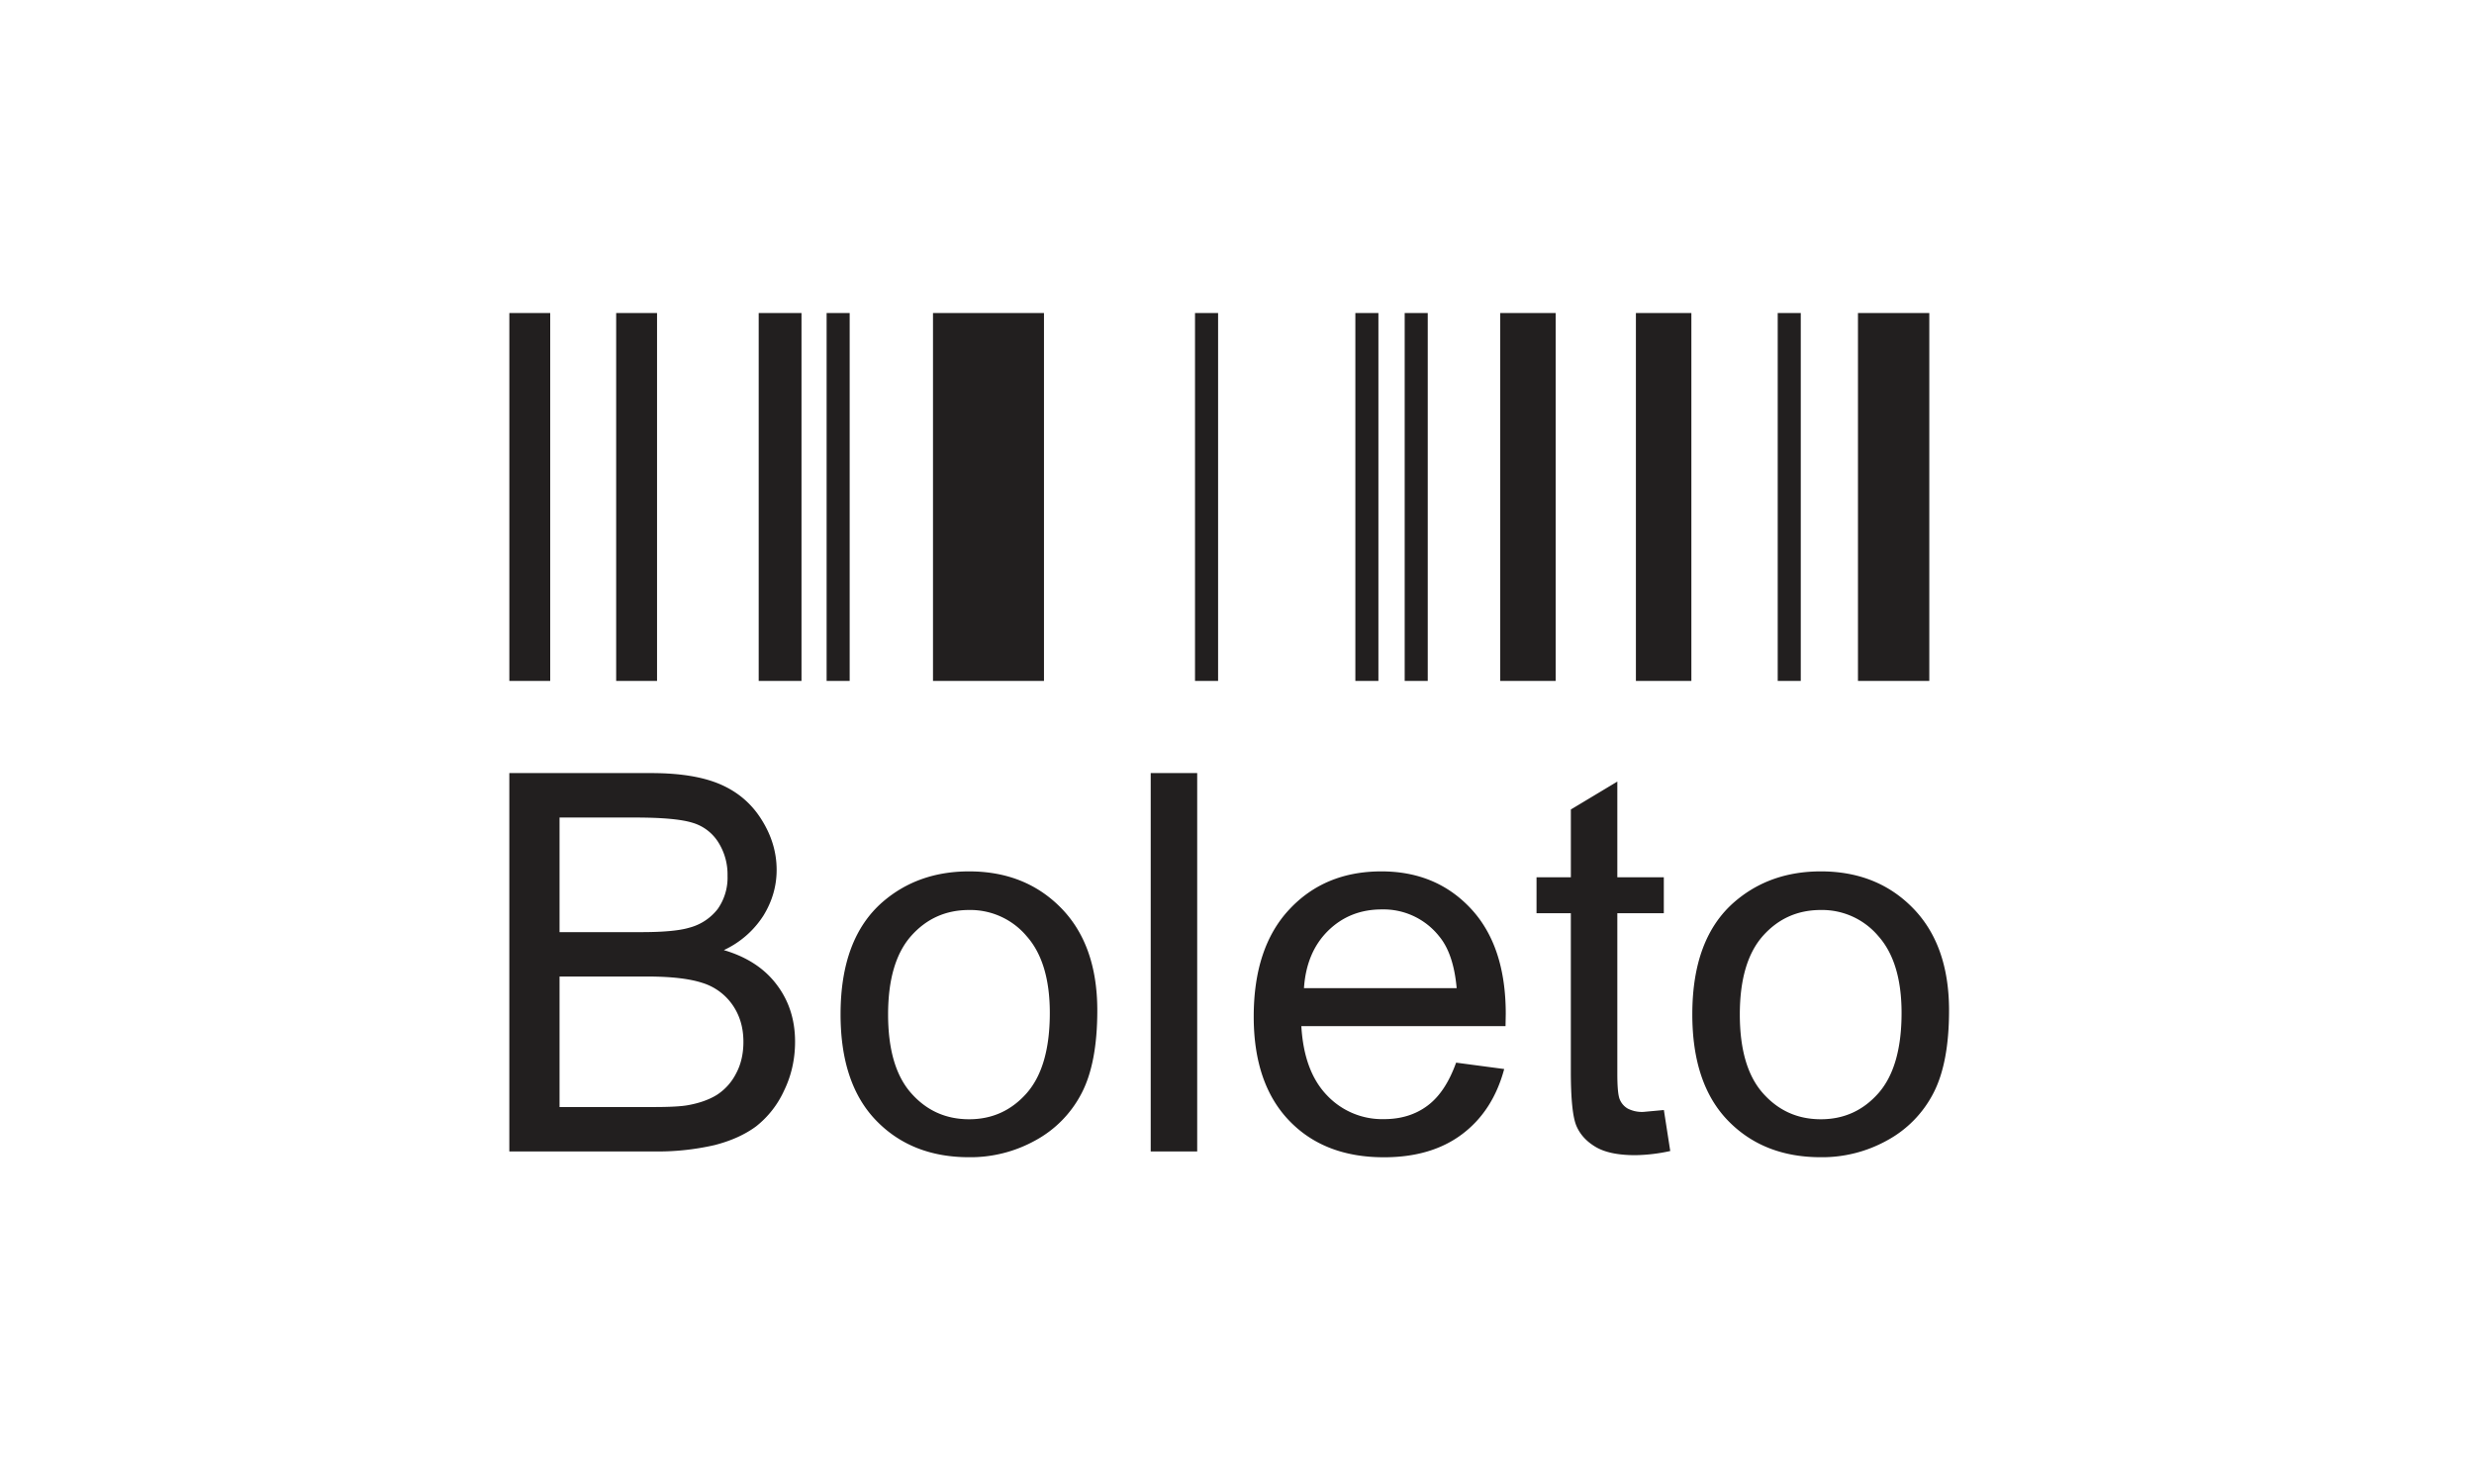 <svg xmlns="http://www.w3.org/2000/svg" viewBox="0 0 100 60"><g fill="none" fill-rule="evenodd"><path fill="#FFF" d="M0 0h100v60H0z"/><path fill="#221F1F" fill-rule="nonzero" d="M24.906 12.657h1.652V27.53h-1.652V12.657zm-4.318 0h1.652V27.53h-1.652V12.657zm17.124 0h4.486V27.53h-4.486V12.657zm22.927 0h2.242V27.53H60.64V12.657zm5.485 0h2.242V27.53h-2.242V12.657zm8.977 0h2.882V27.53H75.1V12.657zm-3.245 0h.932V27.53h-.932V12.657zm-15.078 0h.932V27.53h-.932V12.657zm-1.994 0h.932V27.53h-.932V12.657zm-6.48 0h.932V27.53h-.933V12.657zm-14.892 0h.932V27.53h-.932V12.657zm-2.745 0h1.73V27.53h-1.73V12.657zm-10.08 33.897V31.257h5.738c1.168 0 2.103.154 2.81.463.706.31 1.256.786 1.655 1.431.401.64.602 1.313.602 2.02 0 .65-.177 1.267-.531 1.843a3.786 3.786 0 0 1-1.603 1.4c.925.272 1.638.735 2.131 1.389.498.652.748 1.424.748 2.314 0 .72-.153 1.386-.455 2a3.882 3.882 0 0 1-1.121 1.424c-.446.33-1.003.583-1.673.756-.81.185-1.639.272-2.469.257h-5.834.003zm2.03-8.867h3.307c.896 0 1.54-.061 1.928-.177a2.131 2.131 0 0 0 1.163-.765c.272-.392.41-.862.392-1.339a2.433 2.433 0 0 0-.366-1.341 1.842 1.842 0 0 0-1.043-.798c-.453-.142-1.227-.213-2.325-.213h-3.056v4.636-.003zm0 7.072h3.81c.653 0 1.113-.026 1.38-.075.462-.083.854-.222 1.168-.416.328-.212.594-.507.772-.855.203-.373.302-.805.302-1.291 0-.574-.146-1.068-.441-1.493a2.308 2.308 0 0 0-1.218-.89c-.517-.17-1.263-.257-2.235-.257h-3.538v5.277zm11.359-3.75c0-2.047.569-3.563 1.71-4.55.952-.819 2.115-1.228 3.484-1.228 1.52 0 2.766.499 3.734 1.495.965.994 1.449 2.37 1.449 4.128 0 1.424-.213 2.543-.64 3.358a4.533 4.533 0 0 1-1.869 1.9 5.407 5.407 0 0 1-2.671.676c-1.55 0-2.804-.496-3.762-1.488-.958-.994-1.435-2.425-1.435-4.29zm1.921.005c0 1.417.31 2.48.93 3.181.623.706 1.402 1.058 2.346 1.058.932 0 1.708-.352 2.331-1.06.619-.709.93-1.788.93-3.238 0-1.367-.314-2.404-.937-3.105a2.975 2.975 0 0 0-2.324-1.058c-.944 0-1.723.35-2.346 1.051-.619.701-.93 1.76-.93 3.174v-.003zm10.615 5.54V31.257h1.879v15.297h-1.879zm12.345-3.59l1.943.258c-.302 1.129-.869 2.007-1.695 2.63-.826.624-1.878.938-3.165.938-1.616 0-2.895-.498-3.844-1.495-.946-.994-1.42-2.392-1.42-4.191 0-1.858.476-3.303 1.434-4.33.958-1.03 2.2-1.543 3.727-1.543 1.477 0 2.683.503 3.62 1.51.937 1.008 1.406 2.424 1.406 4.25l-.009.498h-8.253c.07 1.214.413 2.146 1.031 2.791a3.067 3.067 0 0 0 2.31.968c.688 0 1.275-.182 1.759-.545.489-.364.87-.945 1.156-1.74v.002zm-6.15-3.012h6.172c-.083-.933-.321-1.632-.708-2.097a2.87 2.87 0 0 0-2.32-1.086c-.862 0-1.584.288-2.171.864-.583.576-.909 1.35-.973 2.319zm14.547 4.925l.258 1.66a6.96 6.96 0 0 1-1.414.168c-.68 0-1.206-.106-1.584-.323-.373-.218-.637-.499-.79-.85-.154-.352-.23-1.094-.23-2.222v-6.388h-1.387V35.47h1.388v-2.742l1.878-1.128v3.87h1.879v1.452h-1.879v6.496c0 .539.033.883.1 1.037a.765.765 0 0 0 .32.366c.198.1.419.147.64.134l.819-.075.002-.003zm1.15-3.867c0-2.048.568-3.564 1.71-4.55.952-.82 2.115-1.229 3.484-1.229 1.52 0 2.766.499 3.733 1.495.966.994 1.45 2.37 1.45 4.128 0 1.424-.213 2.543-.64 3.358a4.533 4.533 0 0 1-1.87 1.9 5.407 5.407 0 0 1-2.67.676c-1.551 0-2.804-.496-3.763-1.488-.958-.994-1.434-2.425-1.434-4.29zm1.92.004c0 1.417.31 2.48.93 3.181.624.706 1.402 1.058 2.346 1.058.933 0 1.709-.352 2.332-1.06.618-.709.93-1.788.93-3.238 0-1.367-.314-2.404-.937-3.105a2.975 2.975 0 0 0-2.325-1.058c-.944 0-1.722.35-2.346 1.051-.618.701-.93 1.76-.93 3.174v-.003z"/></g></svg>